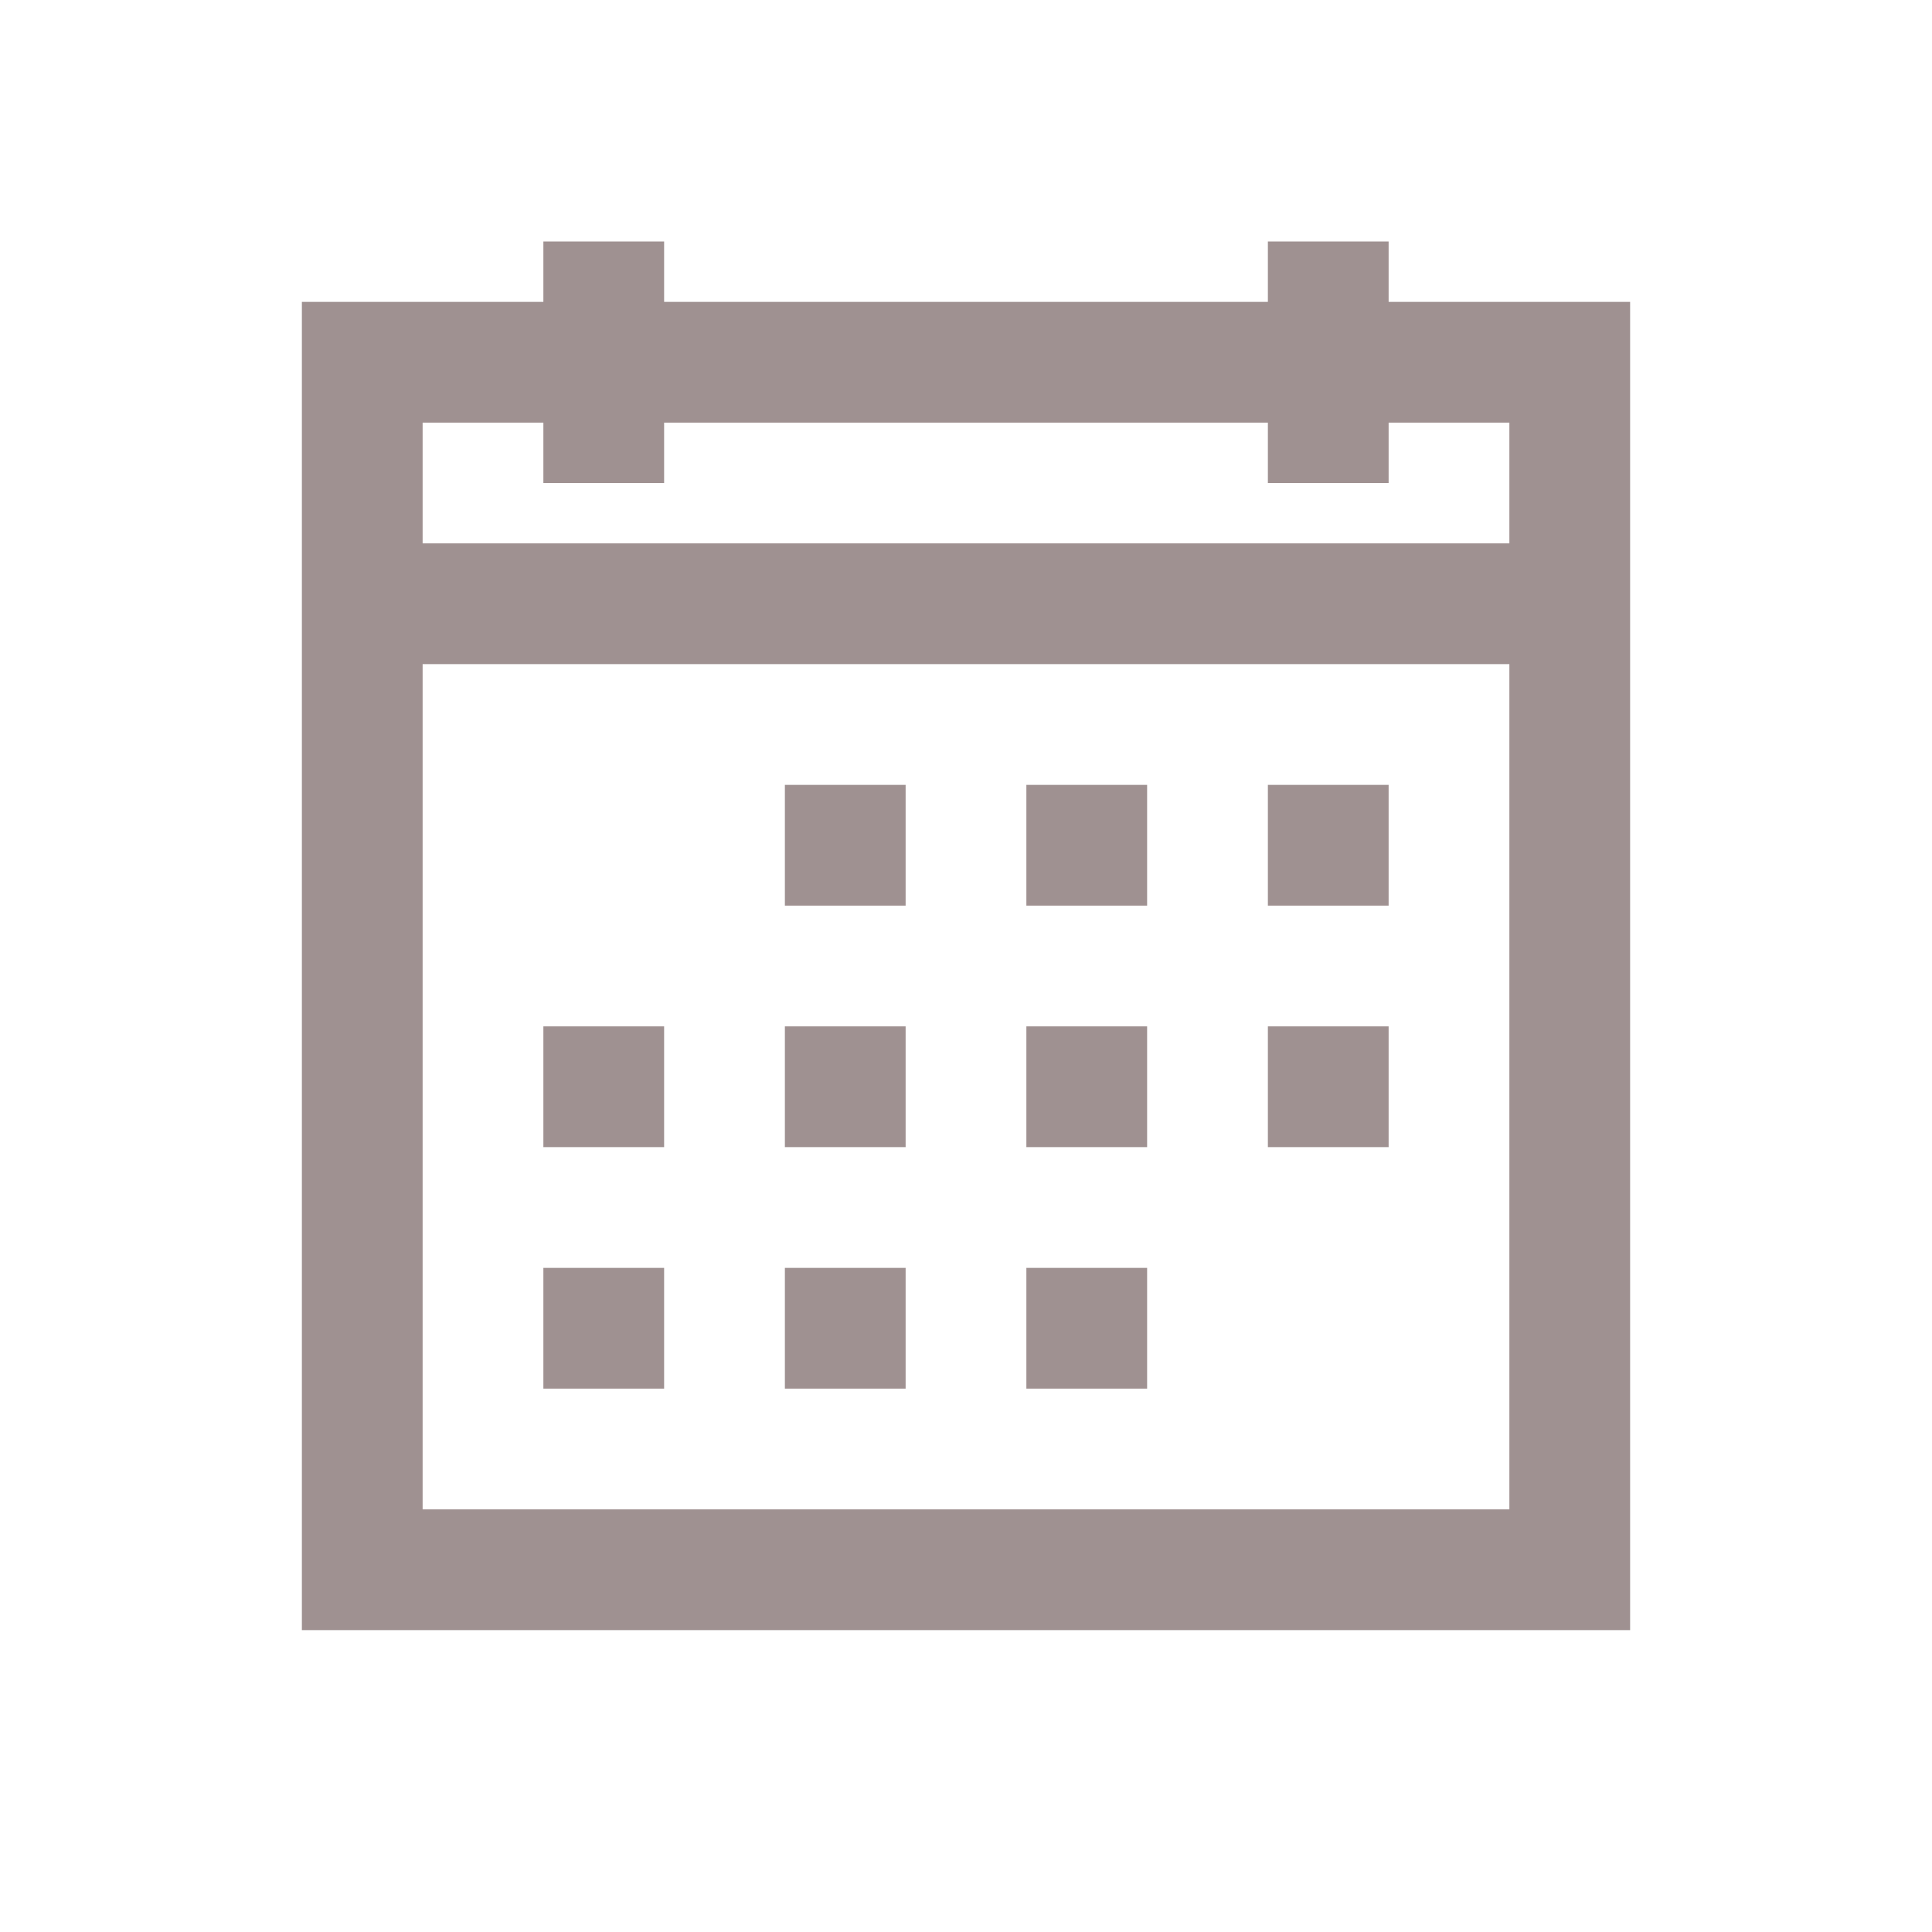 <?xml version="1.0" encoding="UTF-8"?> <svg xmlns="http://www.w3.org/2000/svg" width="40" height="40" viewBox="0 0 40 40" fill="none"><path d="M11.25 5V6.25H6.25V33.75H33.75V6.25H28.75V5H26.25V6.25H13.75V5H11.25ZM8.75 8.75H11.25V10H13.75V8.75H26.25V10H28.75V8.75H31.25V11.25H8.75V8.75ZM8.75 13.75H31.25V31.25H8.75V13.75ZM16.25 16.25V18.75H18.75V16.25H16.25ZM21.25 16.25V18.75H23.75V16.25H21.25ZM26.25 16.25V18.75H28.75V16.25H26.25ZM11.25 21.25V23.75H13.75V21.25H11.25ZM16.25 21.25V23.75H18.75V21.25H16.25ZM21.25 21.25V23.75H23.75V21.25H21.25ZM26.25 21.25V23.75H28.75V21.25H26.25ZM11.25 26.25V28.75H13.75V26.25H11.25ZM16.25 26.25V28.75H18.75V26.25H16.25ZM21.25 26.25V28.75H23.75V26.25H21.25Z" fill="#9F9191"></path></svg> 